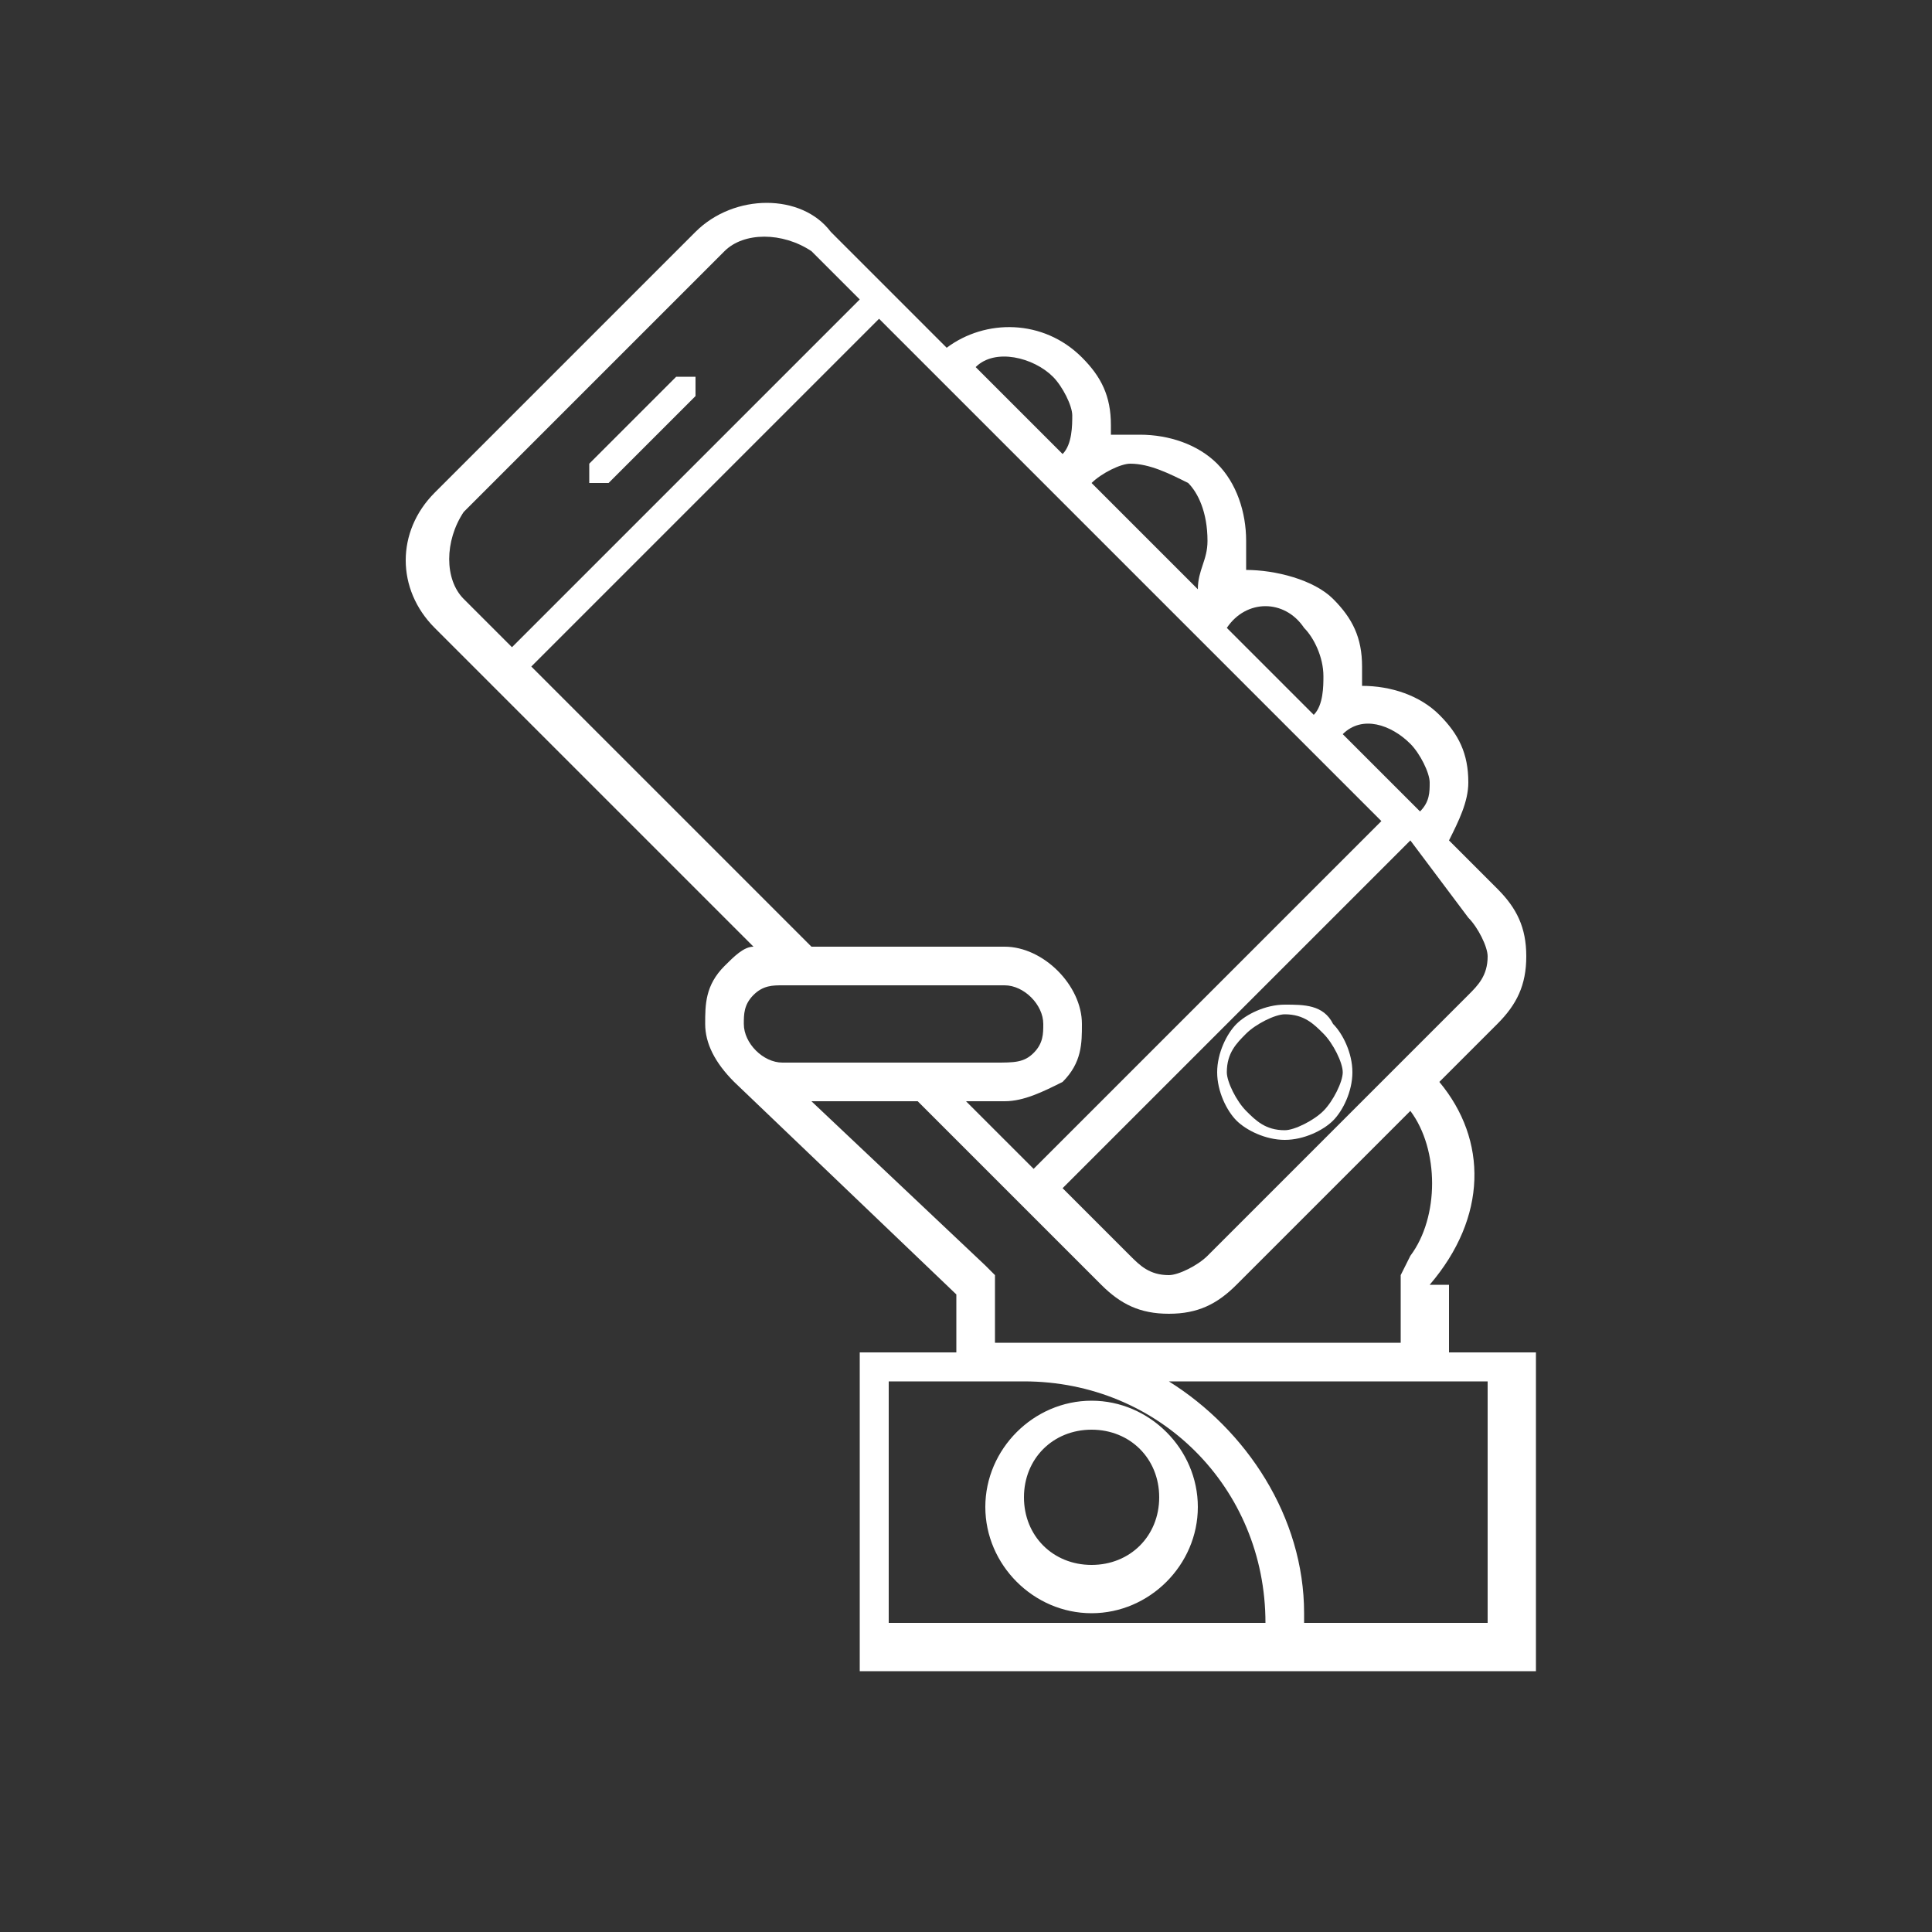 <?xml version="1.0" encoding="utf-8"?>
<!-- Generator: Adobe Illustrator 22.1.0, SVG Export Plug-In . SVG Version: 6.00 Build 0)  -->
<svg version="1.1" id="Layer_1" xmlns="http://www.w3.org/2000/svg" xmlns:xlink="http://www.w3.org/1999/xlink" x="0px" y="0px"
	 viewBox="0 0 20 20" style="enable-background:new 0 0 20 20;" xml:space="preserve">
<rect x="0" y="0" width="20" height="20" fill="#333333" stroke="none"/>
<style type="text/css">
	.st0{fill:#FFFFFF;}
</style>
<path class="st0" d="M7,3.9L6.1,4.8c0,0,0,0.1,0,0.2c0,0,0.1,0,0.1,0s0.1,0,0.1,0l0.9-0.9c0,0,0-0.1,0-0.2C7.1,3.9,7,3.9,7,3.9z
	 M13.3,10.4c-0.2,0-0.4,0.1-0.5,0.2c-0.1,0.1-0.2,0.3-0.2,0.5c0,0.2,0.1,0.4,0.2,0.5c0.1,0.1,0.3,0.2,0.5,0.2c0.2,0,0.4-0.1,0.5-0.2
	c0.1-0.1,0.2-0.3,0.2-0.5c0-0.2-0.1-0.4-0.2-0.5C13.7,10.4,13.5,10.4,13.3,10.4z M13.7,11.5c-0.1,0.1-0.3,0.2-0.4,0.2
	c-0.2,0-0.3-0.1-0.4-0.2c-0.1-0.1-0.2-0.3-0.2-0.4c0-0.2,0.1-0.3,0.2-0.4c0.1-0.1,0.3-0.2,0.4-0.2c0.2,0,0.3,0.1,0.4,0.2
	c0.1,0.1,0.2,0.3,0.2,0.4C13.9,11.2,13.8,11.4,13.7,11.5z M14.8,13.3L14.8,13.3c0.6-0.7,0.6-1.5,0.1-2.1l0.6-0.6
	c0.2-0.2,0.3-0.4,0.3-0.7c0-0.3-0.1-0.5-0.3-0.7L15,8.7c0.1-0.2,0.2-0.4,0.2-0.6c0-0.3-0.1-0.5-0.3-0.7c-0.2-0.2-0.5-0.3-0.8-0.3
	c0-0.1,0-0.1,0-0.2c0-0.3-0.1-0.5-0.3-0.7c-0.2-0.2-0.6-0.3-0.9-0.3c0-0.1,0-0.2,0-0.3c0-0.3-0.1-0.6-0.3-0.8
	c-0.2-0.2-0.5-0.3-0.8-0.3c-0.1,0-0.2,0-0.3,0c0,0,0-0.1,0-0.1c0-0.3-0.1-0.5-0.3-0.7c-0.4-0.4-1-0.4-1.4-0.1L8.6,2.4
	C8.3,2,7.6,2,7.2,2.4L4.5,5.1c-0.4,0.4-0.4,1,0,1.4l3.3,3.3c-0.1,0-0.2,0.1-0.3,0.2c-0.2,0.2-0.2,0.4-0.2,0.6c0,0.2,0.1,0.4,0.3,0.6
	l0,0l2.3,2.2v0.6h-1v3.3h7v-3.3h-0.9V13.3z M15.2,9.5c0.1,0.1,0.2,0.3,0.2,0.4c0,0.2-0.1,0.3-0.2,0.4l-2.7,2.7
	c-0.1,0.1-0.3,0.2-0.4,0.2c-0.2,0-0.3-0.1-0.4-0.2l-0.7-0.7l3.6-3.6L15.2,9.5z M14.6,7.7c0.1,0.1,0.2,0.3,0.2,0.4
	c0,0.1,0,0.2-0.1,0.3l0,0l-0.8-0.8C14.1,7.4,14.4,7.5,14.6,7.7z M13.5,6.5c0.1,0.1,0.2,0.3,0.2,0.5c0,0.1,0,0.3-0.1,0.4l-0.9-0.9
	C12.9,6.2,13.3,6.2,13.5,6.5z M11.7,4.8c0.2,0,0.4,0.1,0.6,0.2c0.1,0.1,0.2,0.3,0.2,0.6c0,0.2-0.1,0.3-0.1,0.5L11.3,5
	C11.4,4.9,11.6,4.8,11.7,4.8z M10.9,3.9C11,4,11.1,4.2,11.1,4.3c0,0.1,0,0.3-0.1,0.4l-0.9-0.9C10.3,3.6,10.7,3.7,10.9,3.9z M4.8,6.2
	C4.6,6,4.6,5.6,4.8,5.3l2.7-2.7c0.2-0.2,0.6-0.2,0.9,0l0.5,0.5L5.3,6.7L4.8,6.2z M5.5,6.9l3.6-3.6l5.2,5.2l-3.6,3.6L10,11.4h0.4
	c0.2,0,0.4-0.1,0.6-0.2c0.2-0.2,0.2-0.4,0.2-0.6c0-0.4-0.4-0.8-0.8-0.8h-2L5.5,6.9z M7.7,10.6c0-0.1,0-0.2,0.1-0.3
	c0.1-0.1,0.2-0.1,0.3-0.1h2.3c0.2,0,0.4,0.2,0.4,0.4c0,0.1,0,0.2-0.1,0.3C10.6,11,10.5,11,10.3,11H8.1C7.9,11,7.7,10.8,7.7,10.6z
	 M8.4,11.4h1.1l1.9,1.9c0.2,0.2,0.4,0.3,0.7,0.3c0.3,0,0.5-0.1,0.7-0.3l1.8-1.8c0.3,0.4,0.3,1.1,0,1.5l-0.1,0.2v0.7h-4.2v-0.7
	l-0.1-0.1L8.4,11.4z M13.1,16.8H9.2v-2.5h1.4C12,14.3,13.1,15.4,13.1,16.8L13.1,16.8z M15.4,14.3v2.5h-1.9v-0.1c0-1-0.6-1.9-1.4-2.4
	H15.4z M11.3,14.5c-0.6,0-1.1,0.5-1.1,1.1c0,0.6,0.5,1.1,1.1,1.1c0.6,0,1.1-0.5,1.1-1.1C12.4,15,11.9,14.5,11.3,14.5z M11.3,16.2
	c-0.4,0-0.7-0.3-0.7-0.7s0.3-0.7,0.7-0.7c0.4,0,0.7,0.3,0.7,0.7S11.7,16.2,11.3,16.2z"/>
</svg>
